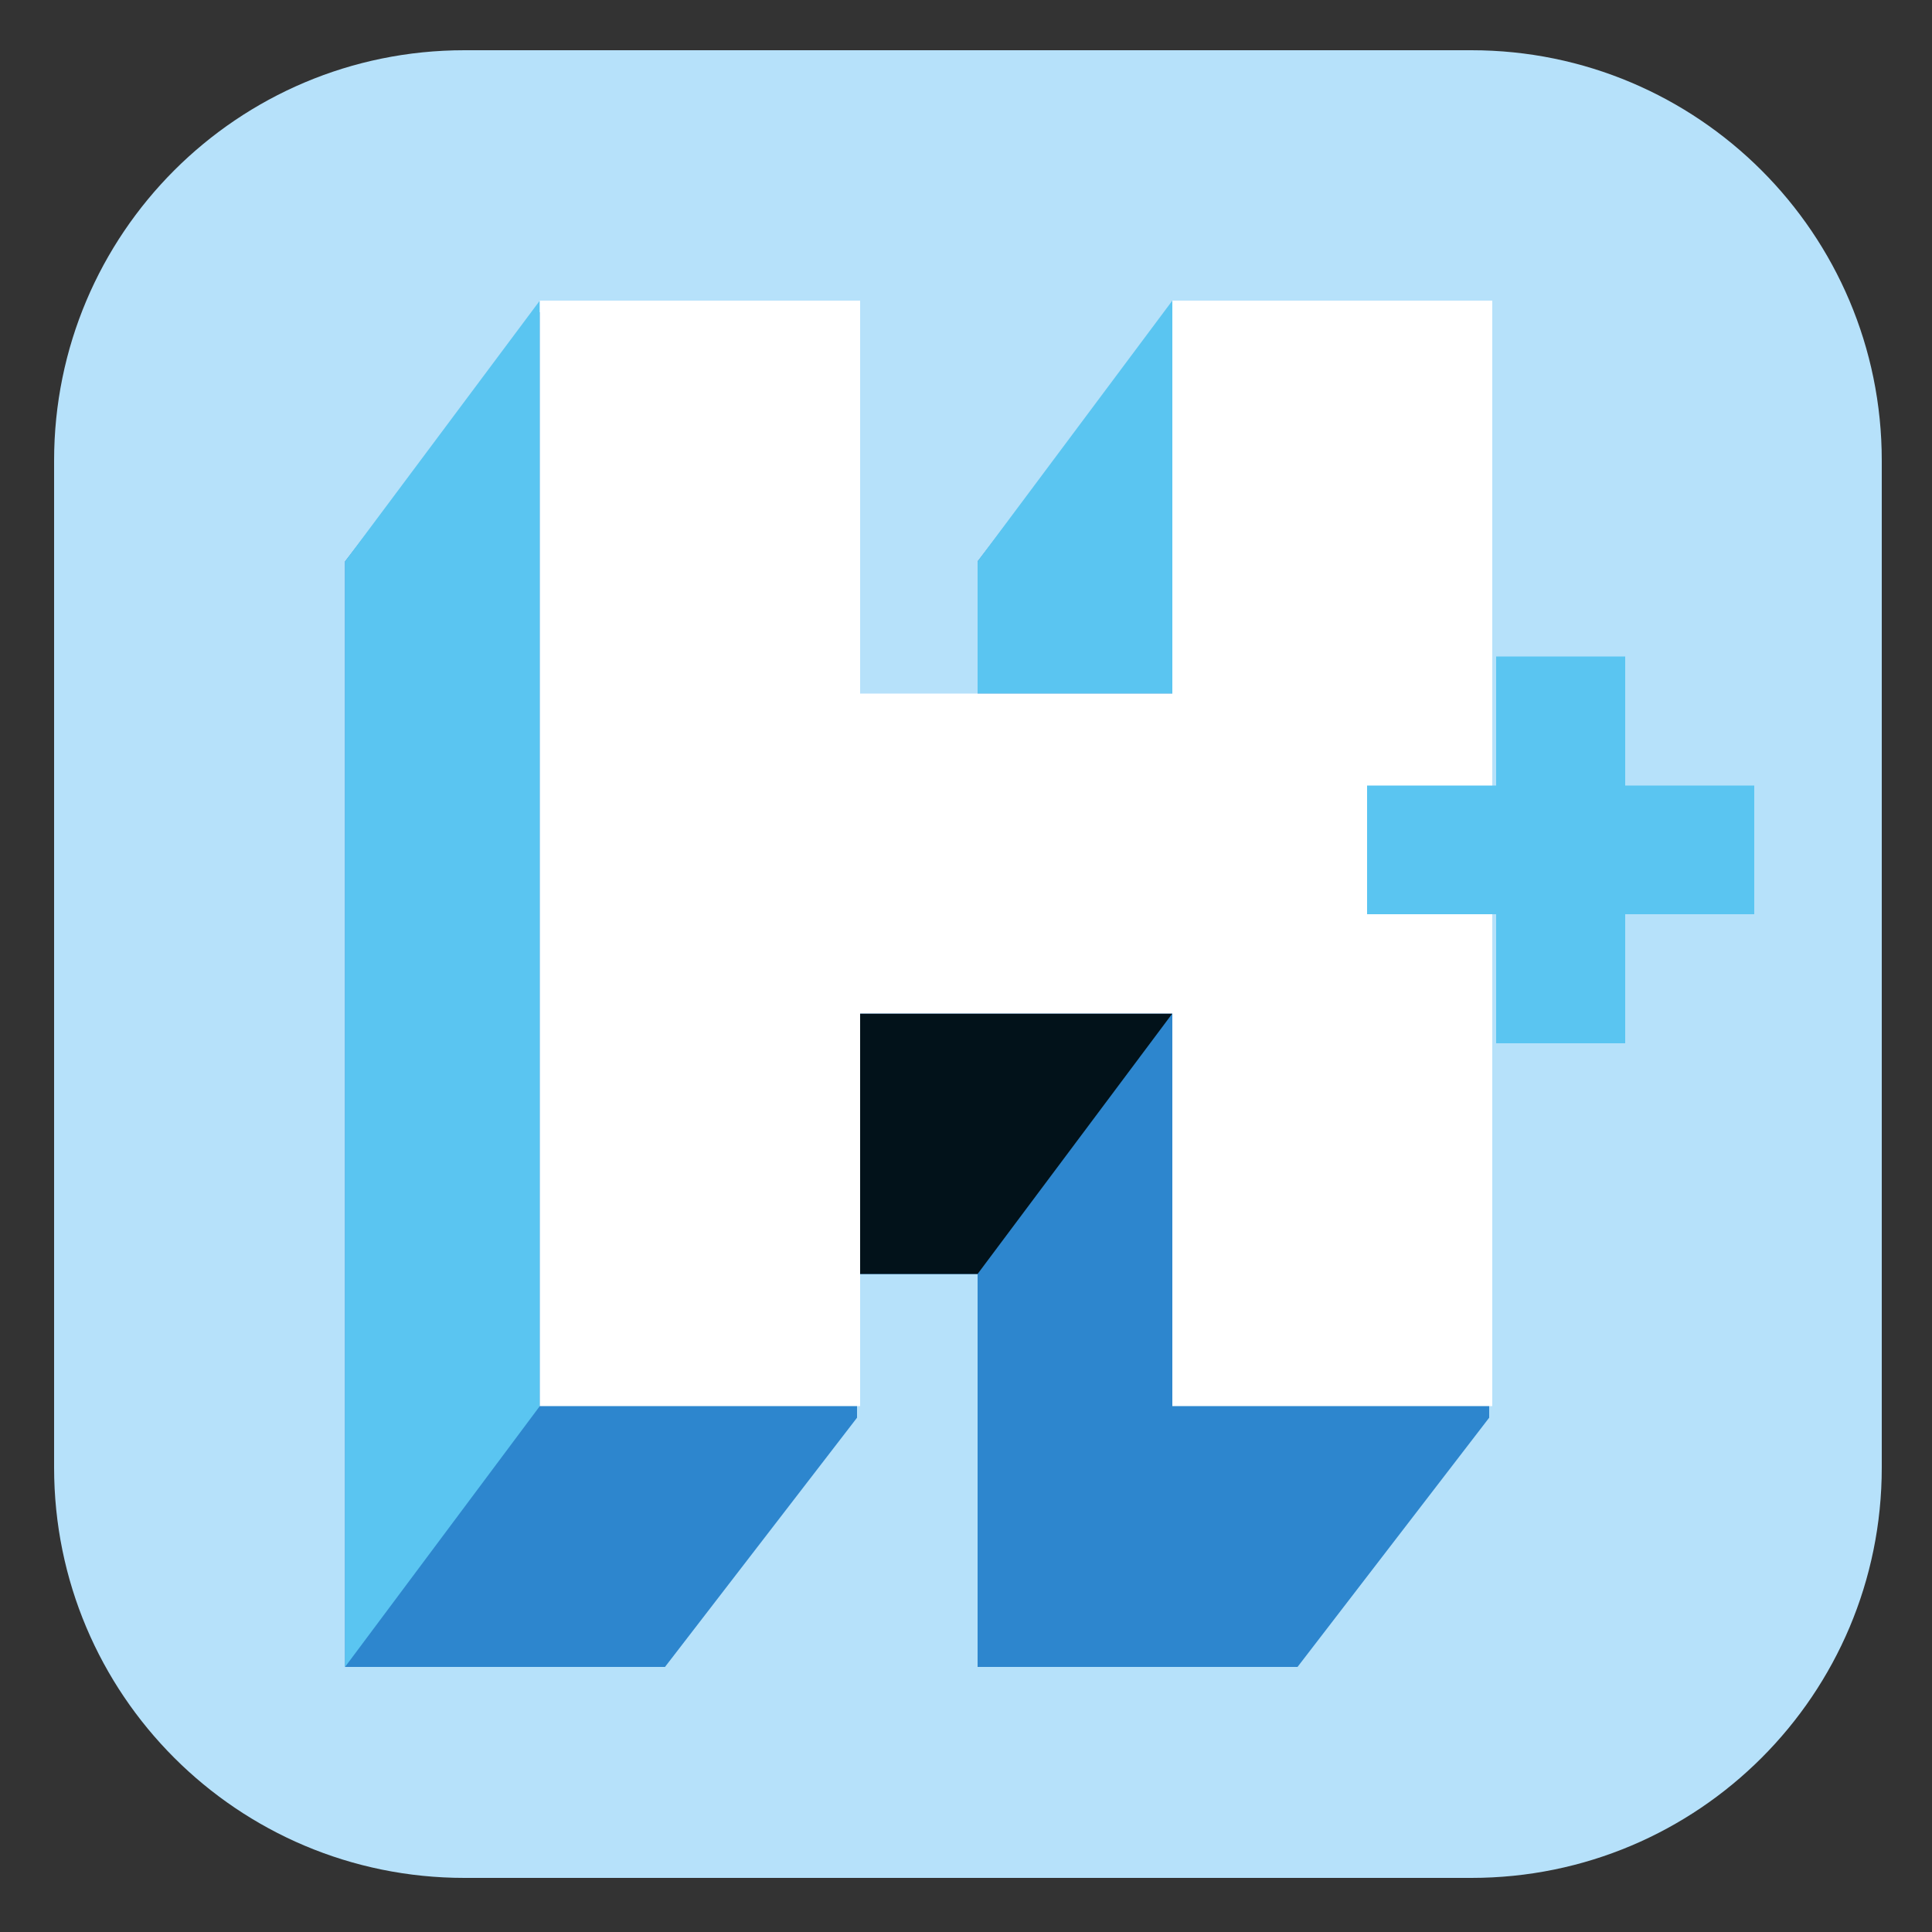 <?xml version="1.0" encoding="utf-8"?>
<!-- Generator: Adobe Illustrator 27.9.0, SVG Export Plug-In . SVG Version: 6.00 Build 0)  -->
<svg version="1.1" id="Capa_1" xmlns="http://www.w3.org/2000/svg" xmlns:xlink="http://www.w3.org/1999/xlink" x="0px" y="0px"
	 viewBox="0 0 500 500" style="enable-background:new 0 0 500 500;" xml:space="preserve">
<rect x="0" y="0" width="500" height="500" fill="#333333" stroke="none"/>
<style type="text/css">
	.st0{fill:#B6E1FA;}
	.st1{fill:#2D86CE;}
	.st2{fill:#5AC5F1;}
	.st3{fill:#02121A;}
	.st4{fill:#FFFFFF;}
</style>
<g>
	<path class="st0" d="M487,379.8c0,58.7-47.5,106.2-106.2,106.2H120.2C61.5,486,14,438.5,14,379.8V119.2C14,60.5,61.5,13,120.2,13
		h260.6C439.4,13,487,60.5,487,119.2V379.8z"/>
</g>
<polygon class="st1" points="385.4,80.8 302.6,80.8 253,145.3 253,182.4 221.8,182.4 221.8,80.8 139,80.8 89.3,145.3 89.3,431.4 
	172.1,431.4 221.8,366.9 221.8,329.7 253,329.7 253,431.4 335.8,431.4 385.4,366.9 "/>
<polygon class="st2" points="139.7,363.9 139.7,77.8 89.3,145.3 89.3,431.4 "/>
<polygon class="st2" points="303.4,77.8 303.4,179.5 253,179.5 253,145.3 "/>
<polygon class="st3" points="221.8,262.3 303.4,262.3 253,329.7 221.8,329.7 "/>
<polygon class="st4" points="303.4,77.8 303.4,179.5 222.6,179.5 222.6,77.8 139.7,77.8 139.7,363.9 222.6,363.9 222.6,262.3 
	303.4,262.3 303.4,363.9 386.2,363.9 386.2,77.8 "/>
<polygon class="st2" points="420.6,203.3 420.6,169.9 387.2,169.9 387.2,203.3 353.8,203.3 353.8,236.6 387.2,236.6 387.2,270 
	420.6,270 420.6,236.6 454,236.6 454,203.3 "/>
</svg>
